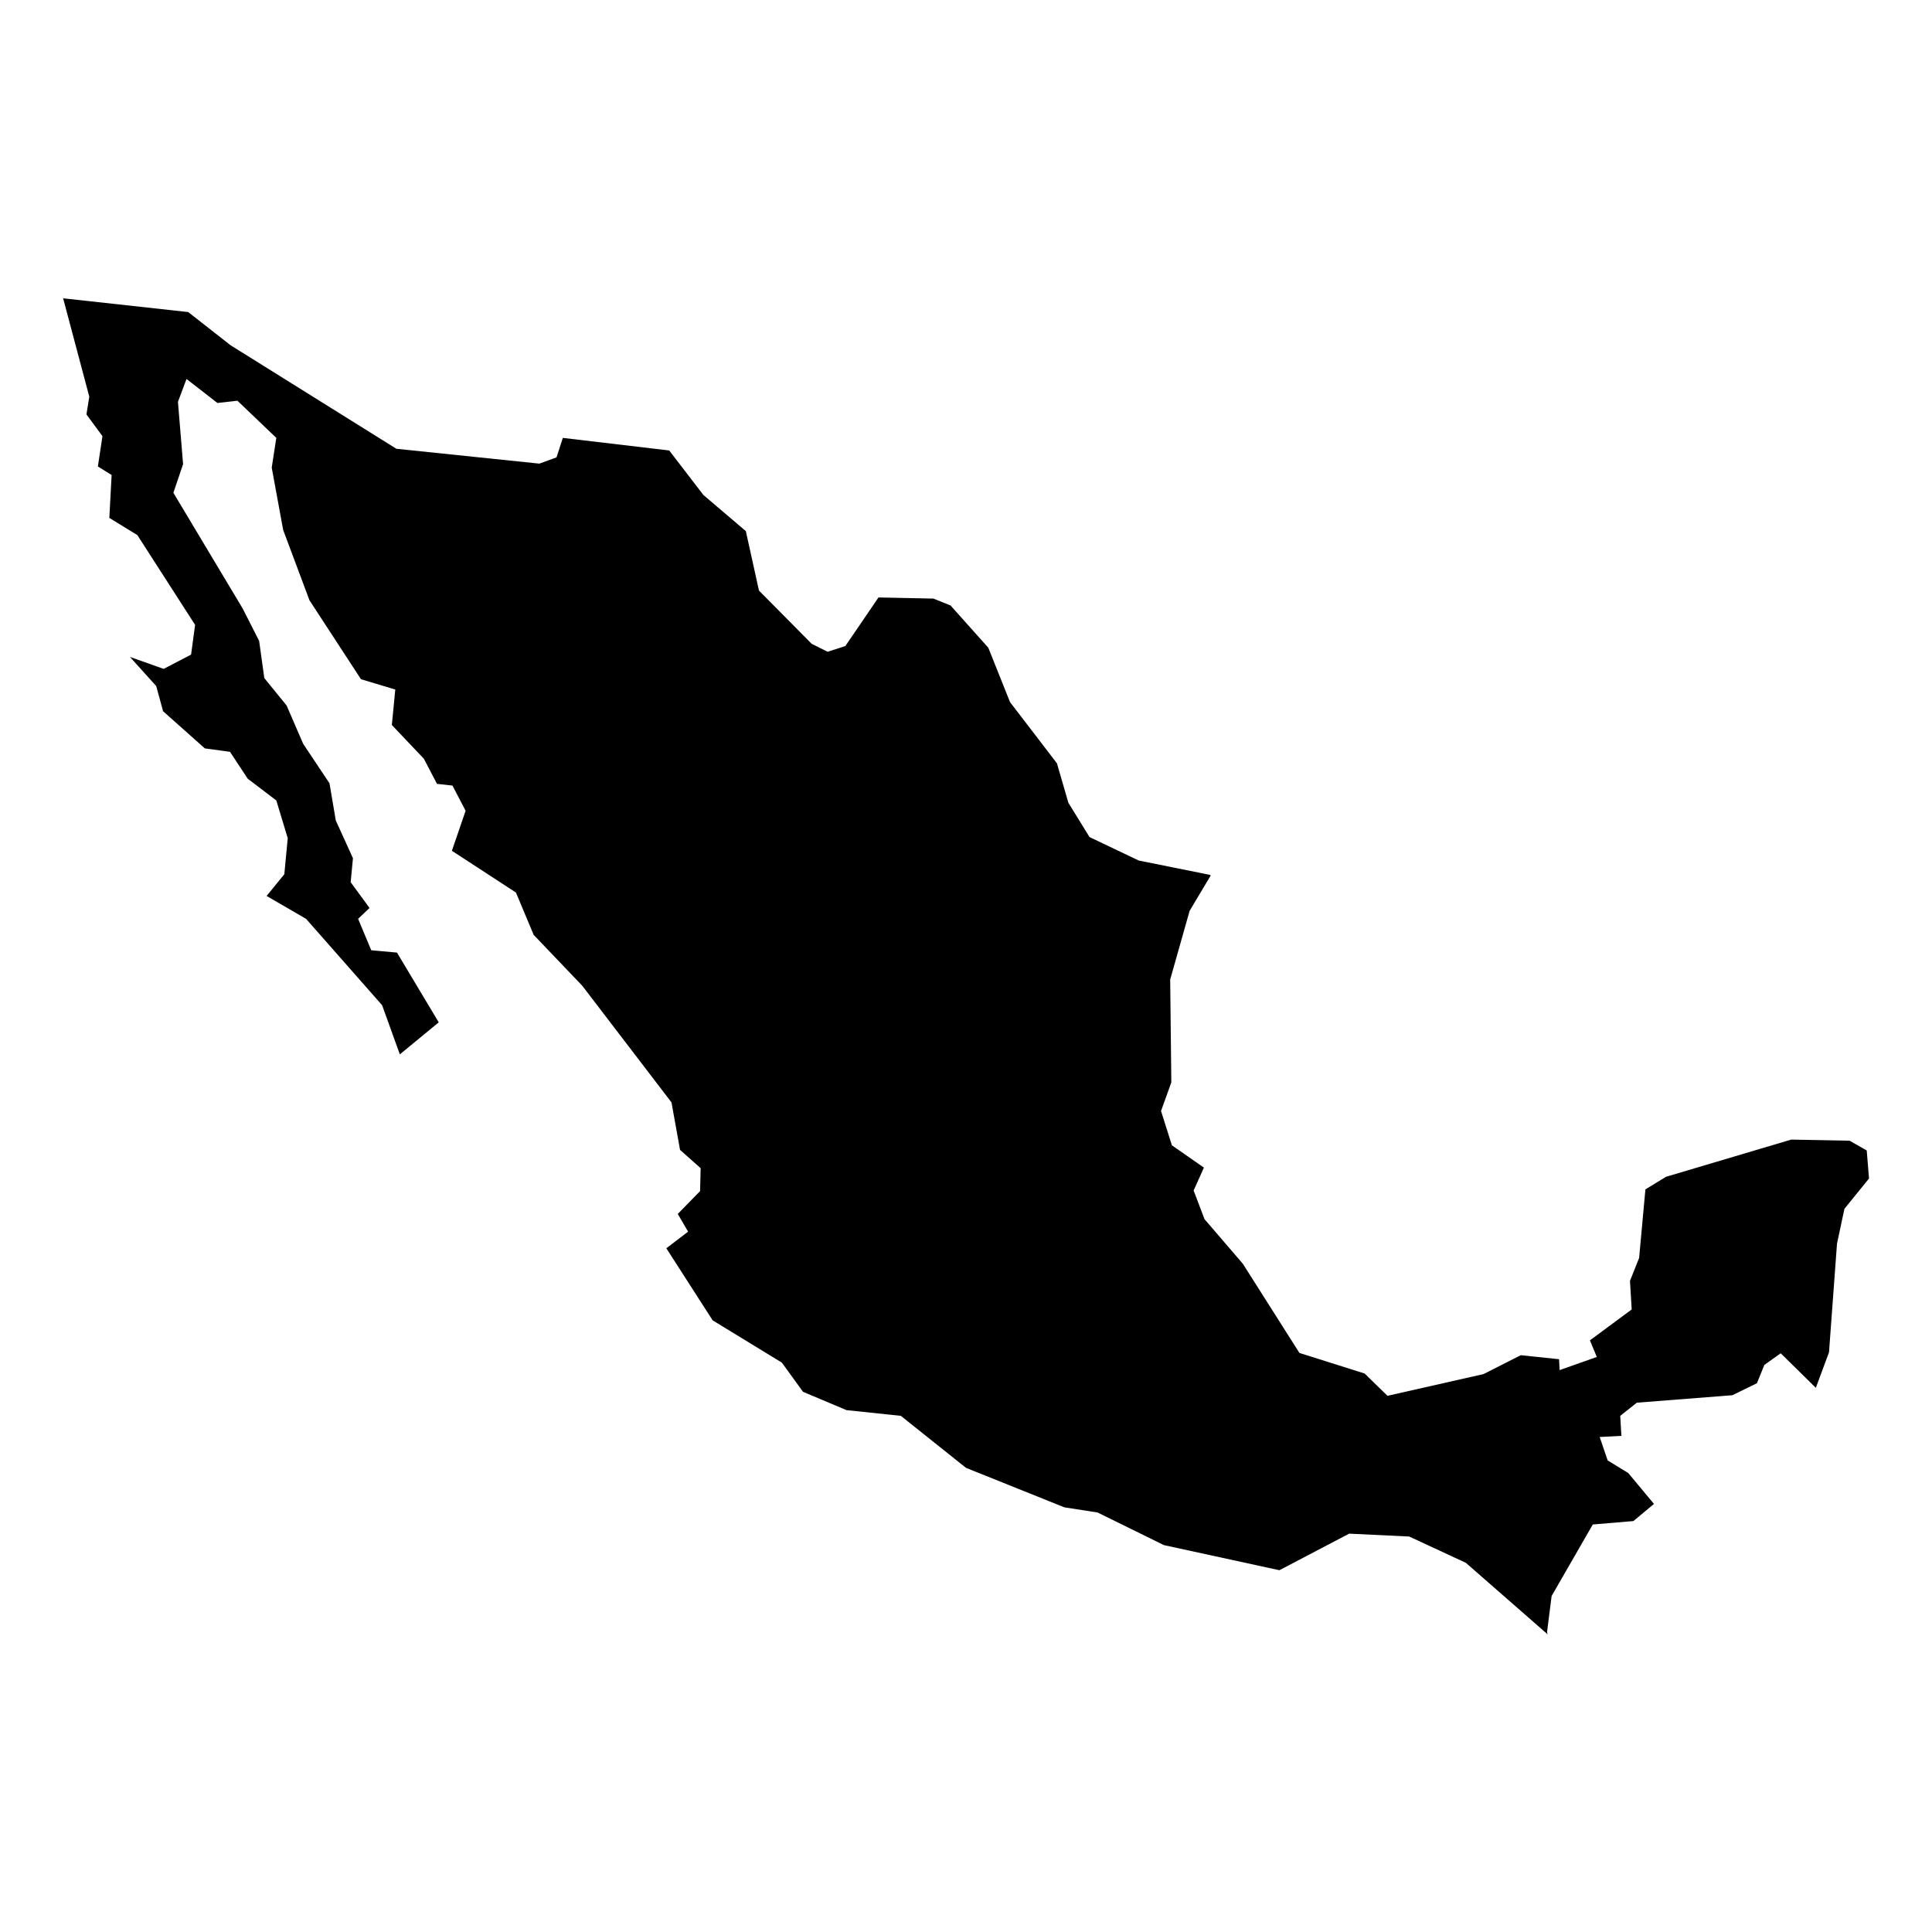 <?xml version="1.0" encoding="UTF-8"?>
<!-- Uploaded to: ICON Repo, www.svgrepo.com, Generator: ICON Repo Mixer Tools -->
<svg fill="#000000" width="800px" height="800px" version="1.1" viewBox="144 144 512 512" xmlns="http://www.w3.org/2000/svg">
 <path d="m160.69 222.9 6.973 26.223-0.754 4.703 4.242 5.758-1.211 8.031 3.641 2.269-0.605 11.367 7.422 4.551 15.305 23.793-1.062 7.879-7.269 3.789-8.945-3.176 6.973 7.723 1.82 6.668 11.062 9.852 6.672 0.91 4.695 7.125 7.578 5.762 3.027 9.996-0.902 9.555-4.699 5.758 10.453 6.059 20.156 22.891 4.703 13.031 10.305-8.488-11.066-18.488-6.816-0.609-3.488-8.336 3.035-2.875-5.004-6.828 0.605-6.363-4.547-10-1.668-9.848-6.973-10.461-4.391-10.156-5.91-7.269-1.371-9.855-4.394-8.633-18.332-30.621 2.57-7.578-1.359-16.516 2.269-6.066 8.188 6.363 5.305-0.598 10.305 9.848-1.215 7.883 3.031 16.516 6.973 18.641 13.645 20.918 9.094 2.731-0.91 9.398 8.48 8.938 3.488 6.664 4.09 0.453 3.492 6.676-3.637 10.605 16.973 11.062 4.695 11.215 12.883 13.488 23.645 30.918 2.269 12.586 5.457 4.844-0.148 6.07-5.91 6.059 2.731 4.695-5.766 4.398 12.277 19.102 18.34 11.203 5.609 7.734 11.516 4.852 14.398 1.516 17.277 13.785 26.07 10.465 8.793 1.363 17.57 8.641 30.617 6.66 18.492-9.691 15.914 0.762 15.004 6.965 21.672 18.949-0.148-0.609 1.211-9.543 10.914-18.953 10.758-0.906 5.453-4.543-6.816-8.188-5.453-3.336-2.121-6.211 5.758-0.305-0.309-5.305 4.398-3.481 25.312-1.98 6.512-3.18 1.973-4.852 4.246-3.027h0.145l9.25 9.094 3.488-9.402 2.121-28.793 1.969-9.242 6.516-8.031-0.605-7.43-4.543-2.582-15.465-0.301-33.188 9.859-5.457 3.336-1.668 18.18-2.422 6.066 0.457 7.574-11.07 8.188 1.824 4.402-9.855 3.481-0.156-2.883-10.148-1.062-9.852 5-25.461 5.762-6.062-5.91-17.273-5.449-15.004-23.648-10.156-11.816-2.883-7.586 2.731-6.062-8.488-5.914-2.879-9.094 2.727-7.578-0.301-27.27 5.152-18.195 5.606-9.395-0.305-0.152-18.793-3.789-13.035-6.215-5.606-9.09-3.031-10.457-12.43-16.215-5.754-14.406-10.008-11.207-4.547-1.824-14.547-0.301-8.789 12.879-4.695 1.516-4.242-2.121-13.953-14.098-3.481-15.758-11.219-9.547-9.09-11.824-28.188-3.332-1.672 5.16-4.547 1.66-37.891-3.938-43.953-27.438-11.215-8.793-33.039-3.633z"/>
</svg>